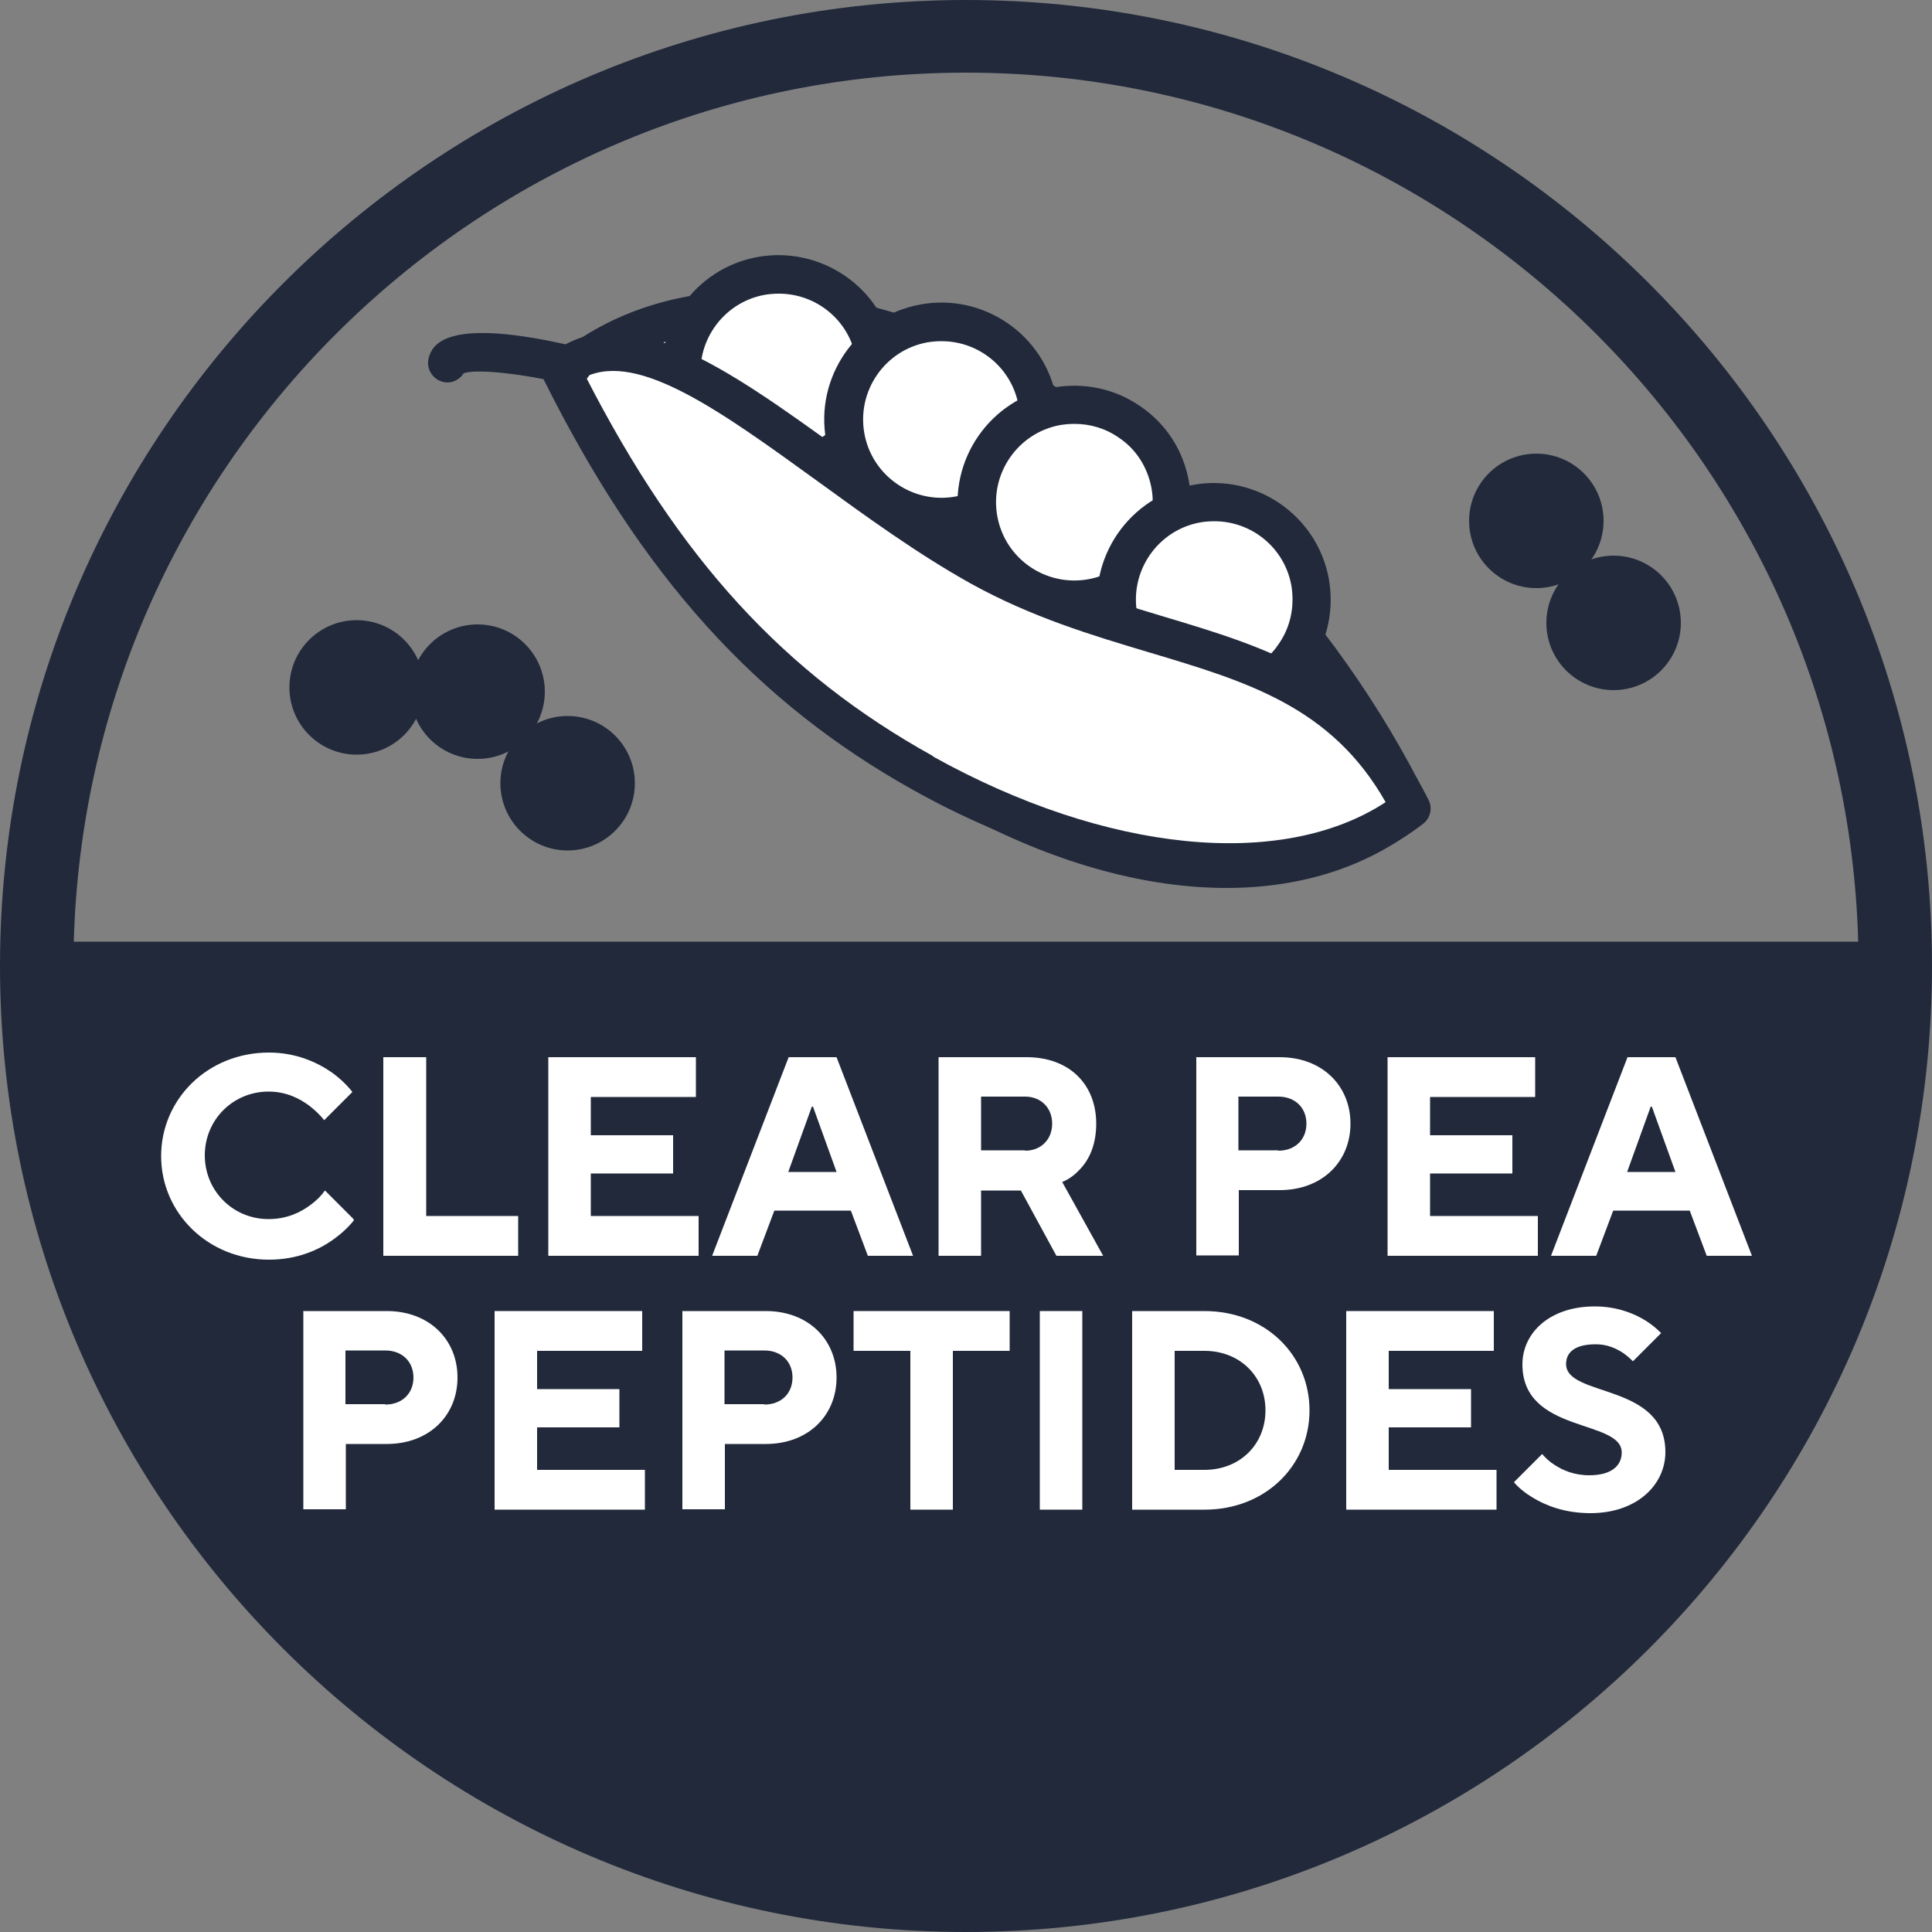 <?xml version="1.0" encoding="UTF-8"?>
<svg id="Layer_1" data-name="Layer 1" xmlns="http://www.w3.org/2000/svg" viewBox="0 0 50 50">
  <rect x="0" y="0" width="50" height="50" fill="#808080" stroke="none"/>
  <defs>
    <style>
      .cls-1 {
        fill: #21293b;
      }

      .cls-2 {
        fill: #fff;
      }
    </style>
  </defs>
  <g>
    <path class="cls-2" d="M25.39,20.75c4.5,2.34,8.58,2.24,11.11.17-2.26-4.57-6.15-8.81-10.65-11.16-4.51-2.34-8.58-2.25-11.11-.17,2.26,4.57,6.15,8.81,10.65,11.15Z"/>
    <path class="cls-1" d="M31.74,22.98c-2.03,0-4.29-.6-6.58-1.79-4.42-2.3-8.49-6.55-10.87-11.38-.1-.21-.05-.46.13-.61,2.79-2.28,7.15-2.24,11.66.11,4.42,2.3,8.49,6.55,10.87,11.38.1.21.05.46-.13.61-1.37,1.12-3.12,1.68-5.08,1.68ZM15.37,9.74c2.31,4.49,6.12,8.42,10.25,10.57,3.98,2.07,7.77,2.23,10.25.47-2.32-4.49-6.12-8.42-10.25-10.57-3.98-2.07-7.77-2.23-10.25-.47Z"/>
  </g>
  <g>
    <circle class="cls-2" cx="20.15" cy="9.63" r="2.53"/>
    <path class="cls-1" d="M20.15,12.65c-1.43,0-2.71-1.02-2.98-2.48-.3-1.64.79-3.22,2.44-3.52,1.64-.29,3.22.79,3.52,2.43.14.79-.03,1.6-.49,2.26-.46.67-1.15,1.11-1.95,1.26-.18.03-.36.05-.54.05ZM20.15,7.6c-.12,0-.24.01-.36.03-1.1.2-1.83,1.26-1.63,2.36.2,1.1,1.26,1.83,2.36,1.63.53-.1,1-.4,1.3-.84.31-.45.42-.98.33-1.52-.18-.98-1.03-1.66-1.99-1.66Z"/>
  </g>
  <path class="cls-1" d="M25,0C11.21,0,0,11.22,0,25s11.21,25,25,25,25-11.21,25-25S38.79,0,25,0ZM25,1.88c12.53,0,22.75,10.03,23.09,22.49H1.91C2.25,11.92,12.47,1.88,25,1.88Z"/>
  <g>
    <path class="cls-2" d="M9.16,31.58c-.15.19-.34.36-.55.51-.37.26-.92.51-1.65.51-1.58,0-2.79-1.21-2.79-2.68s1.2-2.68,2.79-2.68c.71,0,1.26.26,1.62.51.21.15.39.32.54.51l-.73.73c-.11-.14-.24-.26-.38-.37-.24-.18-.59-.37-1.06-.37-.92,0-1.65.73-1.65,1.65s.73,1.65,1.65,1.65c.48,0,.84-.18,1.09-.37.15-.11.27-.23.37-.37l.73.73Z"/>
    <path class="cls-2" d="M9.93,27.36h1.1v4.11h2.38v1.03h-3.49v-5.14Z"/>
    <path class="cls-2" d="M14.19,27.36h3.82v1.03h-2.72v.99h2.13v.99h-2.13v1.1h2.79v1.03h-3.89v-5.14Z"/>
    <path class="cls-2" d="M20.4,27.36h1.25l1.98,5.14h-1.17l-.44-1.17h-1.98l-.44,1.17h-1.17l1.98-5.14ZM21.65,30.33l-.61-1.69h-.03l-.61,1.69h1.25Z"/>
    <path class="cls-2" d="M24.29,27.36h2.28c1.1,0,1.8.7,1.8,1.72,0,.59-.21.97-.44,1.2-.12.13-.27.24-.44.31l1.06,1.91h-1.21l-.92-1.69h-1.03v1.69h-1.1v-5.14ZM26.53,29.78c.41,0,.7-.29.7-.7s-.29-.7-.7-.7h-1.14v1.39h1.14Z"/>
    <path class="cls-2" d="M30.95,27.36h2.17c1.09,0,1.83.73,1.83,1.72s-.74,1.72-1.83,1.72h-1.06v1.69h-1.1v-5.14ZM33.08,29.78c.44,0,.73-.29.73-.7s-.29-.7-.73-.7h-1.03v1.39h1.03Z"/>
    <path class="cls-2" d="M35.91,27.36h3.82v1.03h-2.72v.99h2.13v.99h-2.13v1.1h2.79v1.03h-3.89v-5.14Z"/>
    <path class="cls-2" d="M42.11,27.36h1.25l1.98,5.14h-1.17l-.44-1.17h-1.98l-.44,1.17h-1.17l1.98-5.14ZM43.36,30.33l-.61-1.69h-.03l-.61,1.69h1.25Z"/>
    <path class="cls-2" d="M7.84,33.93h2.17c1.09,0,1.83.73,1.83,1.72s-.74,1.72-1.83,1.72h-1.06v1.69h-1.1v-5.14ZM9.97,36.35c.44,0,.73-.29.73-.7s-.29-.7-.73-.7h-1.03v1.39h1.03Z"/>
    <path class="cls-2" d="M12.8,33.93h3.82v1.03h-2.72v.99h2.13v.99h-2.13v1.1h2.79v1.03h-3.89v-5.14Z"/>
    <path class="cls-2" d="M17.65,33.93h2.17c1.09,0,1.83.73,1.83,1.72s-.74,1.72-1.83,1.72h-1.06v1.69h-1.1v-5.14ZM19.78,36.35c.44,0,.73-.29.73-.7s-.29-.7-.73-.7h-1.03v1.39h1.03Z"/>
    <path class="cls-2" d="M23.56,34.96h-1.47v-1.03h4.04v1.03h-1.47v4.11h-1.1v-4.11Z"/>
    <path class="cls-2" d="M26.91,33.93h1.1v5.14h-1.1v-5.14Z"/>
    <path class="cls-2" d="M29.3,33.93h1.87c1.58,0,2.72,1.14,2.72,2.57s-1.14,2.57-2.72,2.57h-1.87v-5.14ZM31.17,38.04c.92,0,1.58-.66,1.58-1.54s-.66-1.54-1.58-1.54h-.77v3.08h.77Z"/>
    <path class="cls-2" d="M34.84,33.93h3.82v1.03h-2.72v.99h2.13v.99h-2.13v1.1h2.79v1.03h-3.89v-5.14Z"/>
    <path class="cls-2" d="M39.91,37.63c.09.1.19.2.32.28.21.14.51.27.9.27.59,0,.84-.26.84-.59,0-.87-2.57-.48-2.57-2.28,0-.81.7-1.5,1.87-1.5.57,0,1.01.18,1.29.35.17.1.31.22.43.34l-.73.73c-.08-.08-.16-.15-.26-.22-.17-.11-.4-.22-.7-.22-.56,0-.77.22-.77.51,0,.87,2.57.48,2.57,2.28,0,.84-.73,1.58-1.94,1.58-.67,0-1.16-.2-1.49-.4-.2-.12-.36-.25-.49-.4l.73-.73Z"/>
  </g>
  <circle class="cls-1" cx="39.76" cy="13.48" r="1.74"/>
  <circle class="cls-1" cx="41.76" cy="16.12" r="1.74"/>
  <g>
    <circle class="cls-2" cx="24.36" cy="10.86" r="2.53"/>
    <path class="cls-1" d="M24.36,13.88c-1.43,0-2.71-1.02-2.98-2.48-.3-1.64.79-3.22,2.44-3.52,1.64-.3,3.22.79,3.52,2.43h0c.3,1.64-.79,3.22-2.44,3.52-.18.03-.36.05-.54.05ZM24.36,8.83c-.12,0-.24.01-.36.03-1.1.2-1.83,1.26-1.63,2.36.2,1.1,1.26,1.83,2.36,1.63,1.1-.2,1.83-1.26,1.63-2.36h0c-.18-.98-1.03-1.66-1.99-1.66Z"/>
  </g>
  <g>
    <circle class="cls-2" cx="27.81" cy="13" r="2.53"/>
    <path class="cls-1" d="M27.81,16.03c-1.43,0-2.71-1.02-2.98-2.48-.3-1.64.79-3.22,2.43-3.52.8-.14,1.6.03,2.26.49.67.46,1.11,1.15,1.25,1.95h0c.3,1.64-.79,3.22-2.43,3.52-.18.03-.36.05-.54.05ZM27.81,10.97c-.12,0-.25.01-.37.03-1.1.2-1.83,1.26-1.63,2.36.2,1.1,1.25,1.83,2.36,1.63,1.1-.2,1.83-1.26,1.63-2.36h0c-.1-.53-.39-1-.84-1.3-.34-.24-.74-.36-1.15-.36Z"/>
  </g>
  <g>
    <circle class="cls-2" cx="31.42" cy="15.52" r="2.53"/>
    <path class="cls-1" d="M31.42,18.55c-1.43,0-2.71-1.02-2.98-2.48-.3-1.64.79-3.22,2.43-3.52,1.64-.3,3.22.79,3.52,2.43h0c.14.8-.03,1.6-.49,2.26s-1.15,1.11-1.95,1.25c-.18.03-.36.05-.54.05ZM31.42,13.49c-.12,0-.24.01-.36.03-1.1.2-1.83,1.26-1.63,2.36.2,1.1,1.25,1.83,2.36,1.63.53-.1,1-.39,1.3-.84.31-.44.42-.98.33-1.52h0c-.18-.98-1.03-1.66-1.99-1.66Z"/>
  </g>
  <g>
    <path class="cls-2" d="M23.9,20.02c4.38,2.44,9.51,3.28,12.61.9-2.29-4.58-6.76-3.81-11.14-6.25-4.38-2.44-8.48-7.06-10.86-5.08,2.29,4.58,5.01,7.99,9.39,10.43Z"/>
    <path class="cls-1" d="M31.86,22.85c-2.78,0-5.78-1.04-8.2-2.39h0c-4.1-2.28-7.06-5.56-9.59-10.64-.1-.21-.05-.46.13-.61,1.94-1.62,4.66.35,7.54,2.43,1.26.91,2.56,1.85,3.88,2.59,1.49.83,2.99,1.27,4.44,1.71,2.74.82,5.33,1.59,6.91,4.76.11.21.05.47-.14.62-1.42,1.09-3.14,1.53-4.95,1.53ZM24.15,19.58c4.48,2.49,9.02,2.94,11.71,1.18-1.4-2.47-3.59-3.12-6.1-3.87-1.5-.45-3.05-.91-4.64-1.79-1.38-.77-2.7-1.73-3.98-2.66-2.46-1.78-4.61-3.34-5.98-2.69,2.42,4.72,5.13,7.68,8.99,9.82h0Z"/>
  </g>
  <g>
    <path class="cls-2" d="M14.82,9.46s-3.02-.73-3.24-.07"/>
    <path class="cls-1" d="M14.82,9.96s-.08,0-.12-.01c-1.15-.28-2.37-.41-2.7-.29-.12.19-.36.29-.58.21-.26-.09-.4-.37-.32-.63.09-.27.36-1.09,3.83-.26.27.06.43.33.37.6-.05.23-.26.38-.49.38Z"/>
  </g>
  <circle class="cls-1" cx="14.69" cy="20.27" r="1.74"/>
  <circle class="cls-1" cx="12.36" cy="17.9" r="1.74"/>
  <circle class="cls-1" cx="9.23" cy="17.79" r="1.74"/>
</svg>